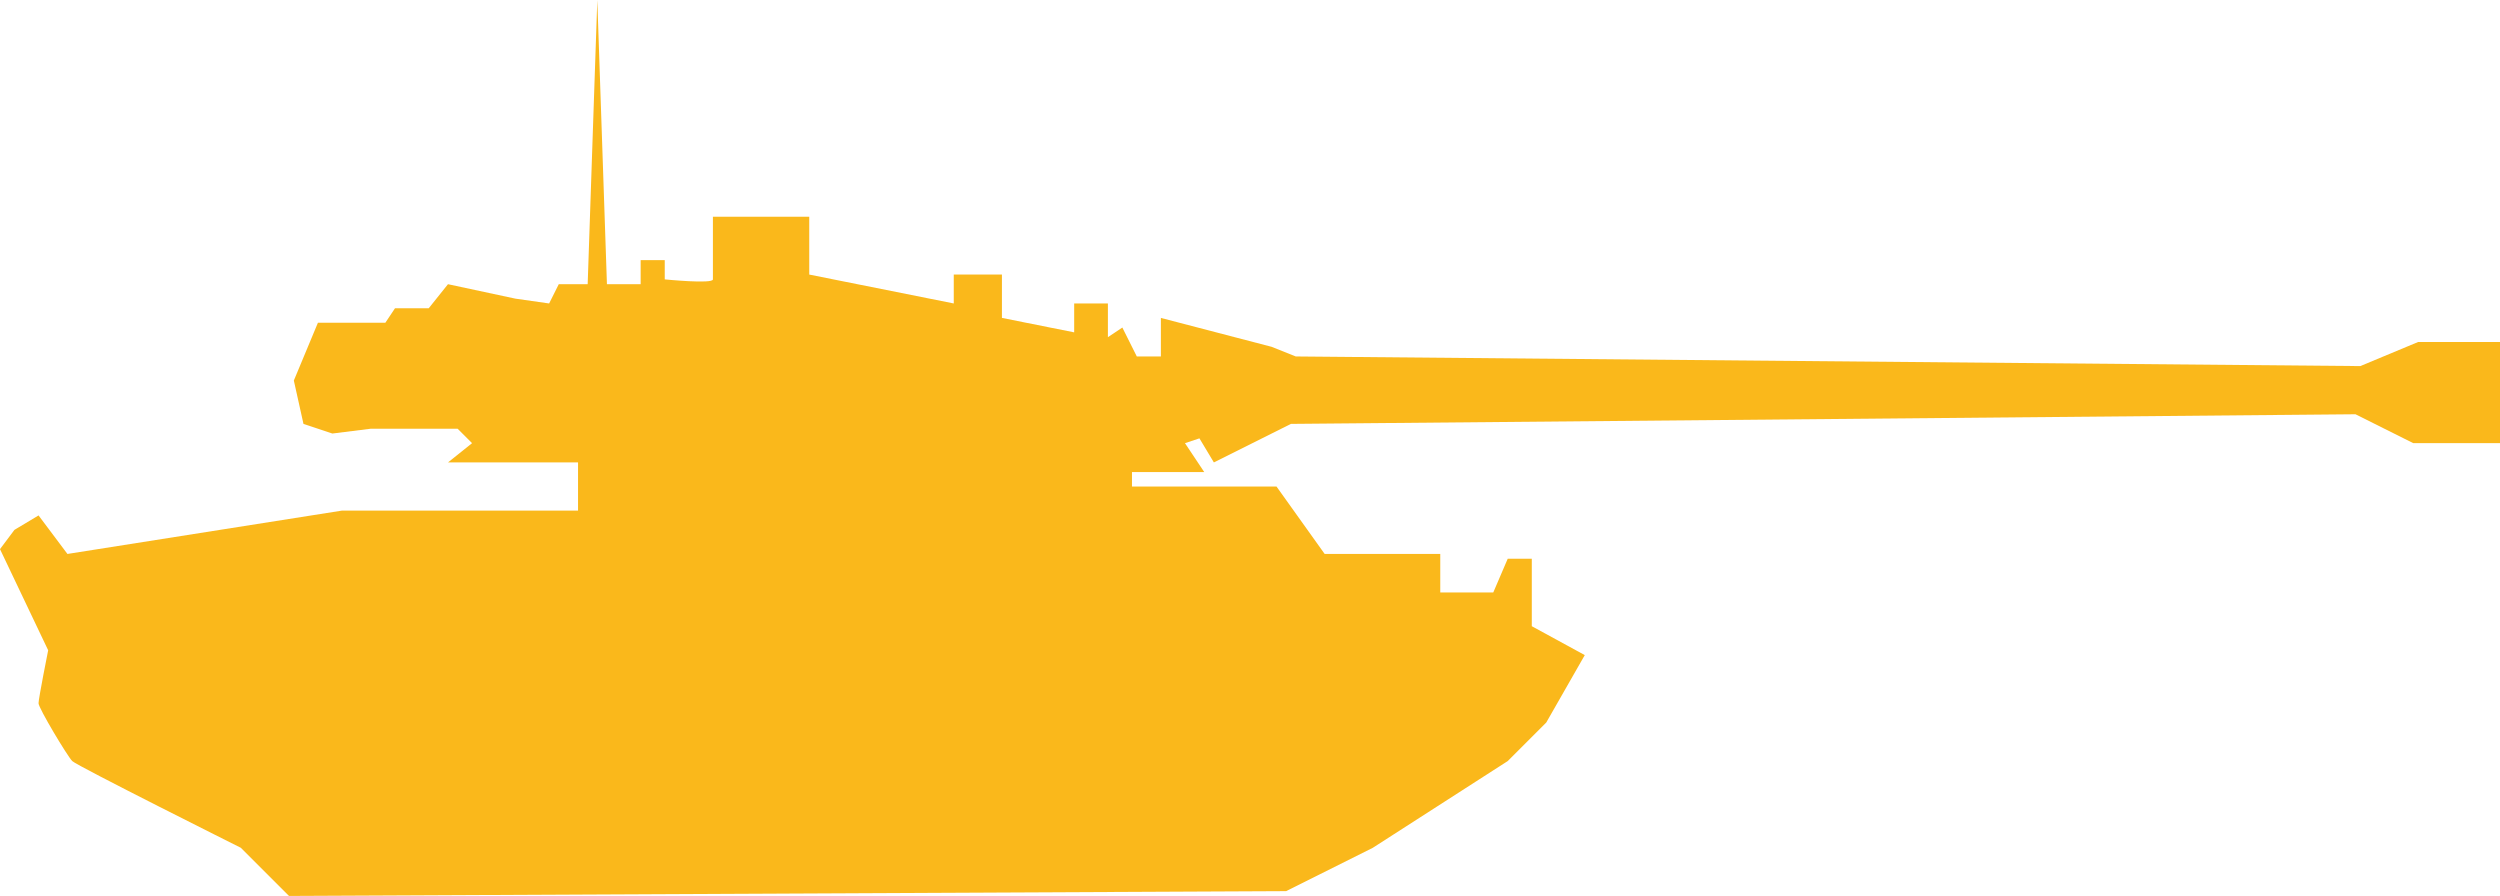 <?xml version="1.0" encoding="utf-8"?>
<!-- Generator: Adobe Illustrator 23.0.0, SVG Export Plug-In . SVG Version: 6.00 Build 0)  -->
<svg version="1.1" id="Layer_1" xmlns="http://www.w3.org/2000/svg" xmlns:xlink="http://www.w3.org/1999/xlink" x="0px" y="0px"
	 width="51.9px" height="18.6px" viewBox="0 0 51.9 18.6" style="enable-background:new 0 0 51.9 18.6;" xml:space="preserve">
<style type="text/css">
	.st0{fill-rule:evenodd;clip-rule:evenodd;fill:#FAB81B;}
</style>
<path class="st0" d="M1.4,11.5l5.7-0.9H12v-1H9.3l0.5-0.4L9.5,8.9H7.7L6.9,9L6.3,8.8L6.1,7.9l0.5-1.2l1.4,0l0.2-0.3h0.7l0.4-0.5
	l1.4,0.3l0.7,0.1l0.2-0.4h0.6L12.4,0l0.2,5.9h0.7V5.4h0.5v0.4c0,0,1,0.1,1,0c0-0.1,0-1.3,0-1.3h2v1.2l3,0.6V5.7h1v0.9l1.5,0.3V6.3
	H23V7l0.3-0.2l0.3,0.6c0,0,0.5,0,0.5,0c0-0.1,0-0.8,0-0.8l2.3,0.6l0.5,0.2L49,7.6l1.2-0.5h1.7v2.1h-1.8l-1.2-0.6L26.8,8.8l-1.6,0.8
	l-0.3-0.5l-0.3,0.1L25,9.8h-1.5v0.3h3l1,1.4h2.4v0.8H31l0.3-0.7h0.5V13l1.1,0.6L32.1,15l-0.8,0.8l-2.8,1.8l-1.8,0.9L6,18.6l-1-1
	c0,0-3.4-1.7-3.5-1.8c-0.1-0.1-0.7-1.1-0.7-1.2c0-0.1,0.2-1.1,0.2-1.1L0,11.4L0.3,11l0.5-0.3L1.4,11.5z"/>
</svg>
